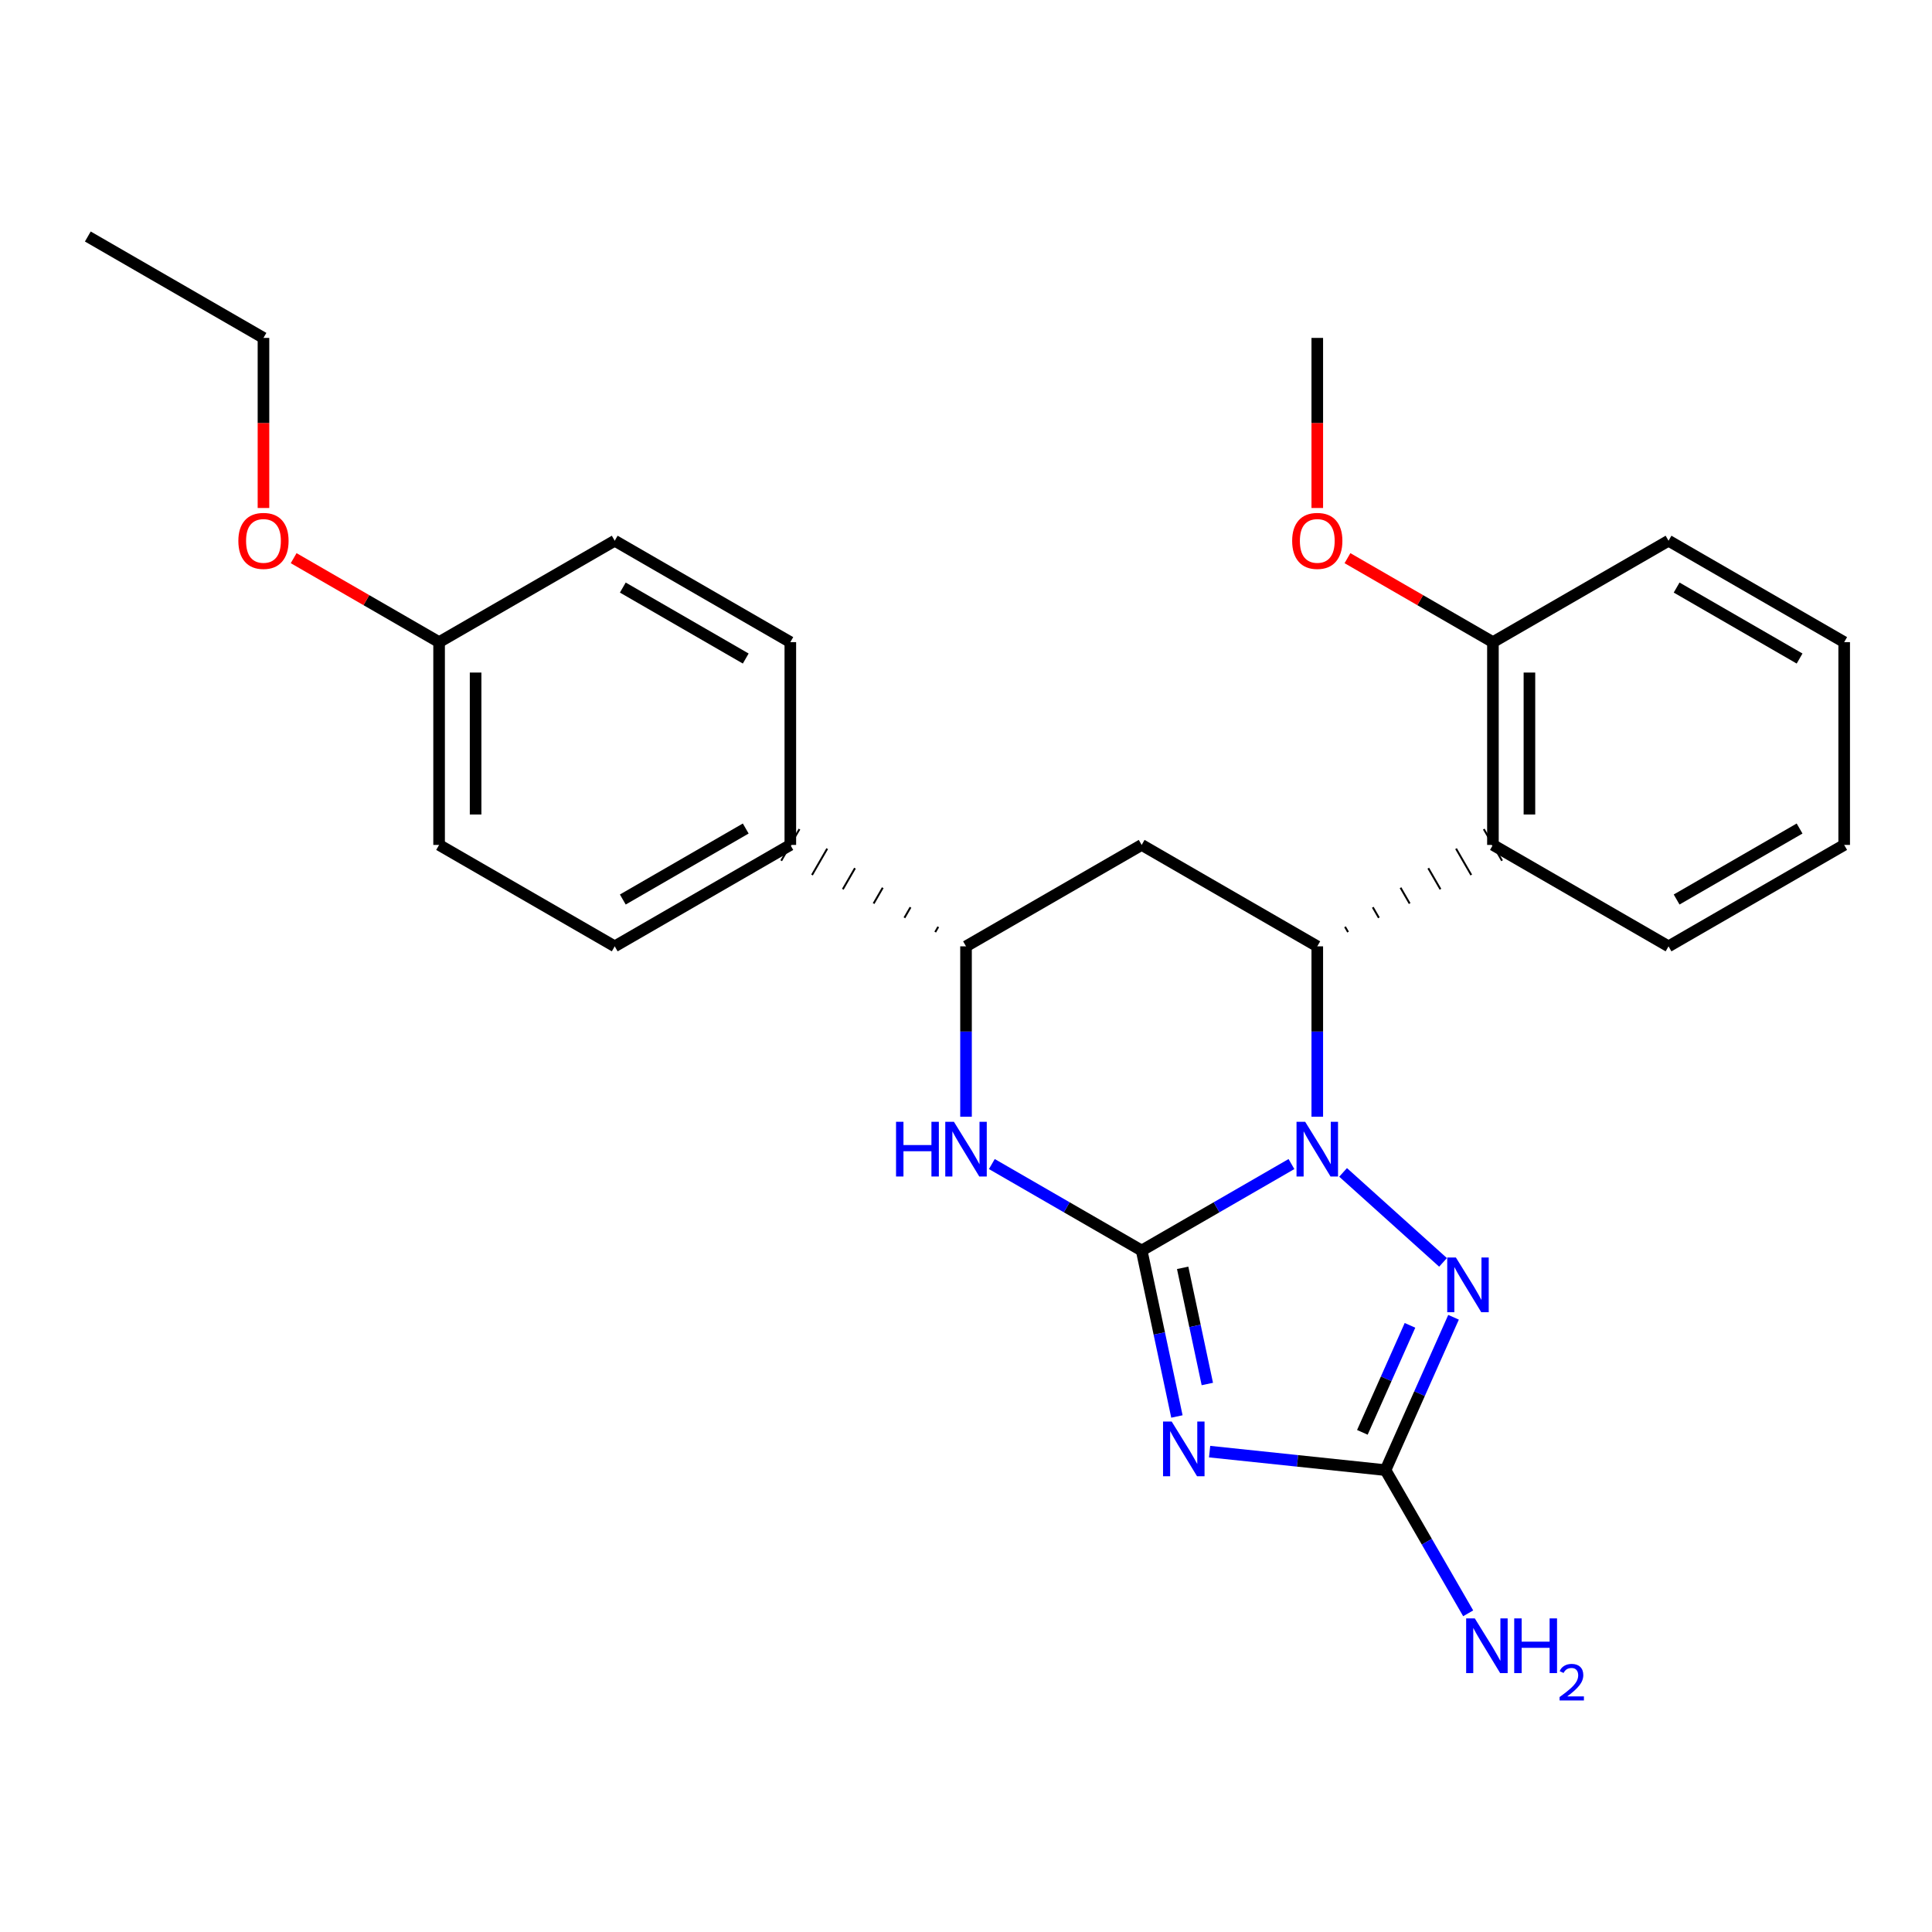 <?xml version='1.0' encoding='iso-8859-1'?>
<svg version='1.1' baseProfile='full'
              xmlns='http://www.w3.org/2000/svg'
                      xmlns:rdkit='http://www.rdkit.org/xml'
                      xmlns:xlink='http://www.w3.org/1999/xlink'
                  xml:space='preserve'
width='1000px' height='1000px' viewBox='0 0 1000 1000'>
<!-- END OF HEADER -->
<rect style='opacity:1.0;fill:#FFFFFF;stroke:none' width='1000' height='1000' x='0' y='0'> </rect>
<path class='bond-26' d='M 590.926,647.271 L 629.691,624.891' style='fill:none;fill-rule:evenodd;stroke:#000000;stroke-width:6px;stroke-linecap:butt;stroke-linejoin:miter;stroke-opacity:1' />
<path class='bond-26' d='M 629.691,624.891 L 668.456,602.511' style='fill:none;fill-rule:evenodd;stroke:#0000FF;stroke-width:6px;stroke-linecap:butt;stroke-linejoin:miter;stroke-opacity:1' />
<path class='bond-27' d='M 590.926,647.271 L 600.045,690.22' style='fill:none;fill-rule:evenodd;stroke:#000000;stroke-width:6px;stroke-linecap:butt;stroke-linejoin:miter;stroke-opacity:1' />
<path class='bond-27' d='M 600.045,690.22 L 609.165,733.169' style='fill:none;fill-rule:evenodd;stroke:#0000FF;stroke-width:6px;stroke-linecap:butt;stroke-linejoin:miter;stroke-opacity:1' />
<path class='bond-27' d='M 612.144,656.231 L 618.528,686.296' style='fill:none;fill-rule:evenodd;stroke:#000000;stroke-width:6px;stroke-linecap:butt;stroke-linejoin:miter;stroke-opacity:1' />
<path class='bond-27' d='M 618.528,686.296 L 624.912,716.36' style='fill:none;fill-rule:evenodd;stroke:#0000FF;stroke-width:6px;stroke-linecap:butt;stroke-linejoin:miter;stroke-opacity:1' />
<path class='bond-29' d='M 590.926,647.271 L 552.15,624.89' style='fill:none;fill-rule:evenodd;stroke:#000000;stroke-width:6px;stroke-linecap:butt;stroke-linejoin:miter;stroke-opacity:1' />
<path class='bond-29' d='M 552.15,624.89 L 513.375,602.51' style='fill:none;fill-rule:evenodd;stroke:#0000FF;stroke-width:6px;stroke-linecap:butt;stroke-linejoin:miter;stroke-opacity:1' />
<path class='bond-19' d='M 681.82,578.012 L 681.82,533.918' style='fill:none;fill-rule:evenodd;stroke:#0000FF;stroke-width:6px;stroke-linecap:butt;stroke-linejoin:miter;stroke-opacity:1' />
<path class='bond-19' d='M 681.82,533.918 L 681.82,489.825' style='fill:none;fill-rule:evenodd;stroke:#000000;stroke-width:6px;stroke-linecap:butt;stroke-linejoin:miter;stroke-opacity:1' />
<path class='bond-28' d='M 695.184,606.829 L 746.91,653.404' style='fill:none;fill-rule:evenodd;stroke:#0000FF;stroke-width:6px;stroke-linecap:butt;stroke-linejoin:miter;stroke-opacity:1' />
<path class='bond-18' d='M 626.093,751.359 L 671.613,756.146' style='fill:none;fill-rule:evenodd;stroke:#0000FF;stroke-width:6px;stroke-linecap:butt;stroke-linejoin:miter;stroke-opacity:1' />
<path class='bond-18' d='M 671.613,756.146 L 717.133,760.934' style='fill:none;fill-rule:evenodd;stroke:#000000;stroke-width:6px;stroke-linecap:butt;stroke-linejoin:miter;stroke-opacity:1' />
<path class='bond-22' d='M 697.76,482.439 L 696.185,479.712' style='fill:none;fill-rule:evenodd;stroke:#000000;stroke-width:1.0px;stroke-linecap:butt;stroke-linejoin:miter;stroke-opacity:1' />
<path class='bond-22' d='M 713.7,475.054 L 710.551,469.599' style='fill:none;fill-rule:evenodd;stroke:#000000;stroke-width:1.0px;stroke-linecap:butt;stroke-linejoin:miter;stroke-opacity:1' />
<path class='bond-22' d='M 729.64,467.668 L 724.916,459.486' style='fill:none;fill-rule:evenodd;stroke:#000000;stroke-width:1.0px;stroke-linecap:butt;stroke-linejoin:miter;stroke-opacity:1' />
<path class='bond-22' d='M 745.58,460.282 L 739.281,449.373' style='fill:none;fill-rule:evenodd;stroke:#000000;stroke-width:1.0px;stroke-linecap:butt;stroke-linejoin:miter;stroke-opacity:1' />
<path class='bond-22' d='M 761.52,452.896 L 753.646,439.26' style='fill:none;fill-rule:evenodd;stroke:#000000;stroke-width:1.0px;stroke-linecap:butt;stroke-linejoin:miter;stroke-opacity:1' />
<path class='bond-22' d='M 777.46,445.51 L 768.012,429.148' style='fill:none;fill-rule:evenodd;stroke:#000000;stroke-width:1.0px;stroke-linecap:butt;stroke-linejoin:miter;stroke-opacity:1' />
<path class='bond-25' d='M 681.82,489.825 L 590.926,437.329' style='fill:none;fill-rule:evenodd;stroke:#000000;stroke-width:6px;stroke-linecap:butt;stroke-linejoin:miter;stroke-opacity:1' />
<path class='bond-24' d='M 752.352,681.817 L 734.743,721.375' style='fill:none;fill-rule:evenodd;stroke:#0000FF;stroke-width:6px;stroke-linecap:butt;stroke-linejoin:miter;stroke-opacity:1' />
<path class='bond-24' d='M 734.743,721.375 L 717.133,760.934' style='fill:none;fill-rule:evenodd;stroke:#000000;stroke-width:6px;stroke-linecap:butt;stroke-linejoin:miter;stroke-opacity:1' />
<path class='bond-24' d='M 729.808,686 L 717.481,713.691' style='fill:none;fill-rule:evenodd;stroke:#0000FF;stroke-width:6px;stroke-linecap:butt;stroke-linejoin:miter;stroke-opacity:1' />
<path class='bond-24' d='M 717.481,713.691 L 705.154,741.382' style='fill:none;fill-rule:evenodd;stroke:#000000;stroke-width:6px;stroke-linecap:butt;stroke-linejoin:miter;stroke-opacity:1' />
<path class='bond-1' d='M 717.133,760.934 L 738.53,797.994' style='fill:none;fill-rule:evenodd;stroke:#000000;stroke-width:6px;stroke-linecap:butt;stroke-linejoin:miter;stroke-opacity:1' />
<path class='bond-1' d='M 738.53,797.994 L 759.927,835.054' style='fill:none;fill-rule:evenodd;stroke:#0000FF;stroke-width:6px;stroke-linecap:butt;stroke-linejoin:miter;stroke-opacity:1' />
<path class='bond-21' d='M 500.01,578.012 L 500.01,533.918' style='fill:none;fill-rule:evenodd;stroke:#0000FF;stroke-width:6px;stroke-linecap:butt;stroke-linejoin:miter;stroke-opacity:1' />
<path class='bond-21' d='M 500.01,533.918 L 500.01,489.825' style='fill:none;fill-rule:evenodd;stroke:#000000;stroke-width:6px;stroke-linecap:butt;stroke-linejoin:miter;stroke-opacity:1' />
<path class='bond-20' d='M 590.926,437.329 L 500.01,489.825' style='fill:none;fill-rule:evenodd;stroke:#000000;stroke-width:6px;stroke-linecap:butt;stroke-linejoin:miter;stroke-opacity:1' />
<path class='bond-0' d='M 772.736,437.329 L 772.736,332.369' style='fill:none;fill-rule:evenodd;stroke:#000000;stroke-width:6px;stroke-linecap:butt;stroke-linejoin:miter;stroke-opacity:1' />
<path class='bond-0' d='M 791.63,421.585 L 791.63,348.113' style='fill:none;fill-rule:evenodd;stroke:#000000;stroke-width:6px;stroke-linecap:butt;stroke-linejoin:miter;stroke-opacity:1' />
<path class='bond-8' d='M 772.736,437.329 L 863.63,489.825' style='fill:none;fill-rule:evenodd;stroke:#000000;stroke-width:6px;stroke-linecap:butt;stroke-linejoin:miter;stroke-opacity:1' />
<path class='bond-23' d='M 485.642,479.712 L 484.067,482.439' style='fill:none;fill-rule:evenodd;stroke:#000000;stroke-width:1.0px;stroke-linecap:butt;stroke-linejoin:miter;stroke-opacity:1' />
<path class='bond-23' d='M 471.273,469.599 L 468.124,475.054' style='fill:none;fill-rule:evenodd;stroke:#000000;stroke-width:1.0px;stroke-linecap:butt;stroke-linejoin:miter;stroke-opacity:1' />
<path class='bond-23' d='M 456.904,459.486 L 452.181,467.668' style='fill:none;fill-rule:evenodd;stroke:#000000;stroke-width:1.0px;stroke-linecap:butt;stroke-linejoin:miter;stroke-opacity:1' />
<path class='bond-23' d='M 442.535,449.373 L 436.237,460.282' style='fill:none;fill-rule:evenodd;stroke:#000000;stroke-width:1.0px;stroke-linecap:butt;stroke-linejoin:miter;stroke-opacity:1' />
<path class='bond-23' d='M 428.166,439.26 L 420.294,452.897' style='fill:none;fill-rule:evenodd;stroke:#000000;stroke-width:1.0px;stroke-linecap:butt;stroke-linejoin:miter;stroke-opacity:1' />
<path class='bond-23' d='M 413.797,429.147 L 404.351,445.511' style='fill:none;fill-rule:evenodd;stroke:#000000;stroke-width:1.0px;stroke-linecap:butt;stroke-linejoin:miter;stroke-opacity:1' />
<path class='bond-2' d='M 409.074,437.329 L 318.18,489.825' style='fill:none;fill-rule:evenodd;stroke:#000000;stroke-width:6px;stroke-linecap:butt;stroke-linejoin:miter;stroke-opacity:1' />
<path class='bond-2' d='M 385.99,428.841 L 322.364,465.589' style='fill:none;fill-rule:evenodd;stroke:#000000;stroke-width:6px;stroke-linecap:butt;stroke-linejoin:miter;stroke-opacity:1' />
<path class='bond-3' d='M 409.074,437.329 L 409.074,332.369' style='fill:none;fill-rule:evenodd;stroke:#000000;stroke-width:6px;stroke-linecap:butt;stroke-linejoin:miter;stroke-opacity:1' />
<path class='bond-7' d='M 772.736,332.369 L 735.09,310.636' style='fill:none;fill-rule:evenodd;stroke:#000000;stroke-width:6px;stroke-linecap:butt;stroke-linejoin:miter;stroke-opacity:1' />
<path class='bond-7' d='M 735.09,310.636 L 697.445,288.903' style='fill:none;fill-rule:evenodd;stroke:#FF0000;stroke-width:6px;stroke-linecap:butt;stroke-linejoin:miter;stroke-opacity:1' />
<path class='bond-10' d='M 772.736,332.369 L 863.63,279.883' style='fill:none;fill-rule:evenodd;stroke:#000000;stroke-width:6px;stroke-linecap:butt;stroke-linejoin:miter;stroke-opacity:1' />
<path class='bond-6' d='M 318.18,489.825 L 227.275,437.329' style='fill:none;fill-rule:evenodd;stroke:#000000;stroke-width:6px;stroke-linecap:butt;stroke-linejoin:miter;stroke-opacity:1' />
<path class='bond-5' d='M 409.074,332.369 L 318.18,279.883' style='fill:none;fill-rule:evenodd;stroke:#000000;stroke-width:6px;stroke-linecap:butt;stroke-linejoin:miter;stroke-opacity:1' />
<path class='bond-5' d='M 385.992,340.858 L 322.365,304.119' style='fill:none;fill-rule:evenodd;stroke:#000000;stroke-width:6px;stroke-linecap:butt;stroke-linejoin:miter;stroke-opacity:1' />
<path class='bond-4' d='M 227.275,332.369 L 318.18,279.883' style='fill:none;fill-rule:evenodd;stroke:#000000;stroke-width:6px;stroke-linecap:butt;stroke-linejoin:miter;stroke-opacity:1' />
<path class='bond-9' d='M 227.275,332.369 L 189.634,310.636' style='fill:none;fill-rule:evenodd;stroke:#000000;stroke-width:6px;stroke-linecap:butt;stroke-linejoin:miter;stroke-opacity:1' />
<path class='bond-9' d='M 189.634,310.636 L 151.994,288.904' style='fill:none;fill-rule:evenodd;stroke:#FF0000;stroke-width:6px;stroke-linecap:butt;stroke-linejoin:miter;stroke-opacity:1' />
<path class='bond-16' d='M 227.275,332.369 L 227.275,437.329' style='fill:none;fill-rule:evenodd;stroke:#000000;stroke-width:6px;stroke-linecap:butt;stroke-linejoin:miter;stroke-opacity:1' />
<path class='bond-16' d='M 246.17,348.113 L 246.17,421.585' style='fill:none;fill-rule:evenodd;stroke:#000000;stroke-width:6px;stroke-linecap:butt;stroke-linejoin:miter;stroke-opacity:1' />
<path class='bond-12' d='M 681.82,262.938 L 681.82,218.92' style='fill:none;fill-rule:evenodd;stroke:#FF0000;stroke-width:6px;stroke-linecap:butt;stroke-linejoin:miter;stroke-opacity:1' />
<path class='bond-12' d='M 681.82,218.92 L 681.82,174.902' style='fill:none;fill-rule:evenodd;stroke:#000000;stroke-width:6px;stroke-linecap:butt;stroke-linejoin:miter;stroke-opacity:1' />
<path class='bond-13' d='M 863.63,489.825 L 954.545,437.329' style='fill:none;fill-rule:evenodd;stroke:#000000;stroke-width:6px;stroke-linecap:butt;stroke-linejoin:miter;stroke-opacity:1' />
<path class='bond-13' d='M 867.819,465.588 L 931.46,428.841' style='fill:none;fill-rule:evenodd;stroke:#000000;stroke-width:6px;stroke-linecap:butt;stroke-linejoin:miter;stroke-opacity:1' />
<path class='bond-11' d='M 136.37,262.938 L 136.37,218.92' style='fill:none;fill-rule:evenodd;stroke:#FF0000;stroke-width:6px;stroke-linecap:butt;stroke-linejoin:miter;stroke-opacity:1' />
<path class='bond-11' d='M 136.37,218.92 L 136.37,174.902' style='fill:none;fill-rule:evenodd;stroke:#000000;stroke-width:6px;stroke-linecap:butt;stroke-linejoin:miter;stroke-opacity:1' />
<path class='bond-17' d='M 863.63,279.883 L 954.545,332.369' style='fill:none;fill-rule:evenodd;stroke:#000000;stroke-width:6px;stroke-linecap:butt;stroke-linejoin:miter;stroke-opacity:1' />
<path class='bond-17' d='M 867.821,304.12 L 931.461,340.859' style='fill:none;fill-rule:evenodd;stroke:#000000;stroke-width:6px;stroke-linecap:butt;stroke-linejoin:miter;stroke-opacity:1' />
<path class='bond-14' d='M 136.37,174.902 L 45.455,122.416' style='fill:none;fill-rule:evenodd;stroke:#000000;stroke-width:6px;stroke-linecap:butt;stroke-linejoin:miter;stroke-opacity:1' />
<path class='bond-15' d='M 954.545,437.329 L 954.545,332.369' style='fill:none;fill-rule:evenodd;stroke:#000000;stroke-width:6px;stroke-linecap:butt;stroke-linejoin:miter;stroke-opacity:1' />
<path  class='atom-1' d='M 675.56 580.636
L 684.84 595.636
Q 685.76 597.116, 687.24 599.796
Q 688.72 602.476, 688.8 602.636
L 688.8 580.636
L 692.56 580.636
L 692.56 608.956
L 688.68 608.956
L 678.72 592.556
Q 677.56 590.636, 676.32 588.436
Q 675.12 586.236, 674.76 585.556
L 674.76 608.956
L 671.08 608.956
L 671.08 580.636
L 675.56 580.636
' fill='#0000FF'/>
<path  class='atom-2' d='M 606.468 735.794
L 615.748 750.794
Q 616.668 752.274, 618.148 754.954
Q 619.628 757.634, 619.708 757.794
L 619.708 735.794
L 623.468 735.794
L 623.468 764.114
L 619.588 764.114
L 609.628 747.714
Q 608.468 745.794, 607.228 743.594
Q 606.028 741.394, 605.668 740.714
L 605.668 764.114
L 601.988 764.114
L 601.988 735.794
L 606.468 735.794
' fill='#0000FF'/>
<path  class='atom-4' d='M 753.564 650.872
L 762.844 665.872
Q 763.764 667.352, 765.244 670.032
Q 766.724 672.712, 766.804 672.872
L 766.804 650.872
L 770.564 650.872
L 770.564 679.192
L 766.684 679.192
L 756.724 662.792
Q 755.564 660.872, 754.324 658.672
Q 753.124 656.472, 752.764 655.792
L 752.764 679.192
L 749.084 679.192
L 749.084 650.872
L 753.564 650.872
' fill='#0000FF'/>
<path  class='atom-6' d='M 463.79 580.636
L 467.63 580.636
L 467.63 592.676
L 482.11 592.676
L 482.11 580.636
L 485.95 580.636
L 485.95 608.956
L 482.11 608.956
L 482.11 595.876
L 467.63 595.876
L 467.63 608.956
L 463.79 608.956
L 463.79 580.636
' fill='#0000FF'/>
<path  class='atom-6' d='M 493.75 580.636
L 503.03 595.636
Q 503.95 597.116, 505.43 599.796
Q 506.91 602.476, 506.99 602.636
L 506.99 580.636
L 510.75 580.636
L 510.75 608.956
L 506.87 608.956
L 496.91 592.556
Q 495.75 590.636, 494.51 588.436
Q 493.31 586.236, 492.95 585.556
L 492.95 608.956
L 489.27 608.956
L 489.27 580.636
L 493.75 580.636
' fill='#0000FF'/>
<path  class='atom-12' d='M 763.358 837.679
L 772.638 852.679
Q 773.558 854.159, 775.038 856.839
Q 776.518 859.519, 776.598 859.679
L 776.598 837.679
L 780.358 837.679
L 780.358 865.999
L 776.478 865.999
L 766.518 849.599
Q 765.358 847.679, 764.118 845.479
Q 762.918 843.279, 762.558 842.599
L 762.558 865.999
L 758.878 865.999
L 758.878 837.679
L 763.358 837.679
' fill='#0000FF'/>
<path  class='atom-12' d='M 783.758 837.679
L 787.598 837.679
L 787.598 849.719
L 802.078 849.719
L 802.078 837.679
L 805.918 837.679
L 805.918 865.999
L 802.078 865.999
L 802.078 852.919
L 787.598 852.919
L 787.598 865.999
L 783.758 865.999
L 783.758 837.679
' fill='#0000FF'/>
<path  class='atom-12' d='M 807.291 865.005
Q 807.977 863.236, 809.614 862.259
Q 811.251 861.256, 813.521 861.256
Q 816.346 861.256, 817.93 862.787
Q 819.514 864.319, 819.514 867.038
Q 819.514 869.81, 817.455 872.397
Q 815.422 874.984, 811.198 878.047
L 819.831 878.047
L 819.831 880.159
L 807.238 880.159
L 807.238 878.39
Q 810.723 875.908, 812.782 874.06
Q 814.868 872.212, 815.871 870.549
Q 816.874 868.886, 816.874 867.17
Q 816.874 865.375, 815.976 864.371
Q 815.079 863.368, 813.521 863.368
Q 812.016 863.368, 811.013 863.975
Q 810.01 864.583, 809.297 865.929
L 807.291 865.005
' fill='#0000FF'/>
<path  class='atom-18' d='M 668.82 279.963
Q 668.82 273.163, 672.18 269.363
Q 675.54 265.563, 681.82 265.563
Q 688.1 265.563, 691.46 269.363
Q 694.82 273.163, 694.82 279.963
Q 694.82 286.843, 691.42 290.763
Q 688.02 294.643, 681.82 294.643
Q 675.58 294.643, 672.18 290.763
Q 668.82 286.883, 668.82 279.963
M 681.82 291.443
Q 686.14 291.443, 688.46 288.563
Q 690.82 285.643, 690.82 279.963
Q 690.82 274.403, 688.46 271.603
Q 686.14 268.763, 681.82 268.763
Q 677.5 268.763, 675.14 271.563
Q 672.82 274.363, 672.82 279.963
Q 672.82 285.683, 675.14 288.563
Q 677.5 291.443, 681.82 291.443
' fill='#FF0000'/>
<path  class='atom-20' d='M 123.37 279.963
Q 123.37 273.163, 126.73 269.363
Q 130.09 265.563, 136.37 265.563
Q 142.65 265.563, 146.01 269.363
Q 149.37 273.163, 149.37 279.963
Q 149.37 286.843, 145.97 290.763
Q 142.57 294.643, 136.37 294.643
Q 130.13 294.643, 126.73 290.763
Q 123.37 286.883, 123.37 279.963
M 136.37 291.443
Q 140.69 291.443, 143.01 288.563
Q 145.37 285.643, 145.37 279.963
Q 145.37 274.403, 143.01 271.603
Q 140.69 268.763, 136.37 268.763
Q 132.05 268.763, 129.69 271.563
Q 127.37 274.363, 127.37 279.963
Q 127.37 285.683, 129.69 288.563
Q 132.05 291.443, 136.37 291.443
' fill='#FF0000'/>
</svg>
